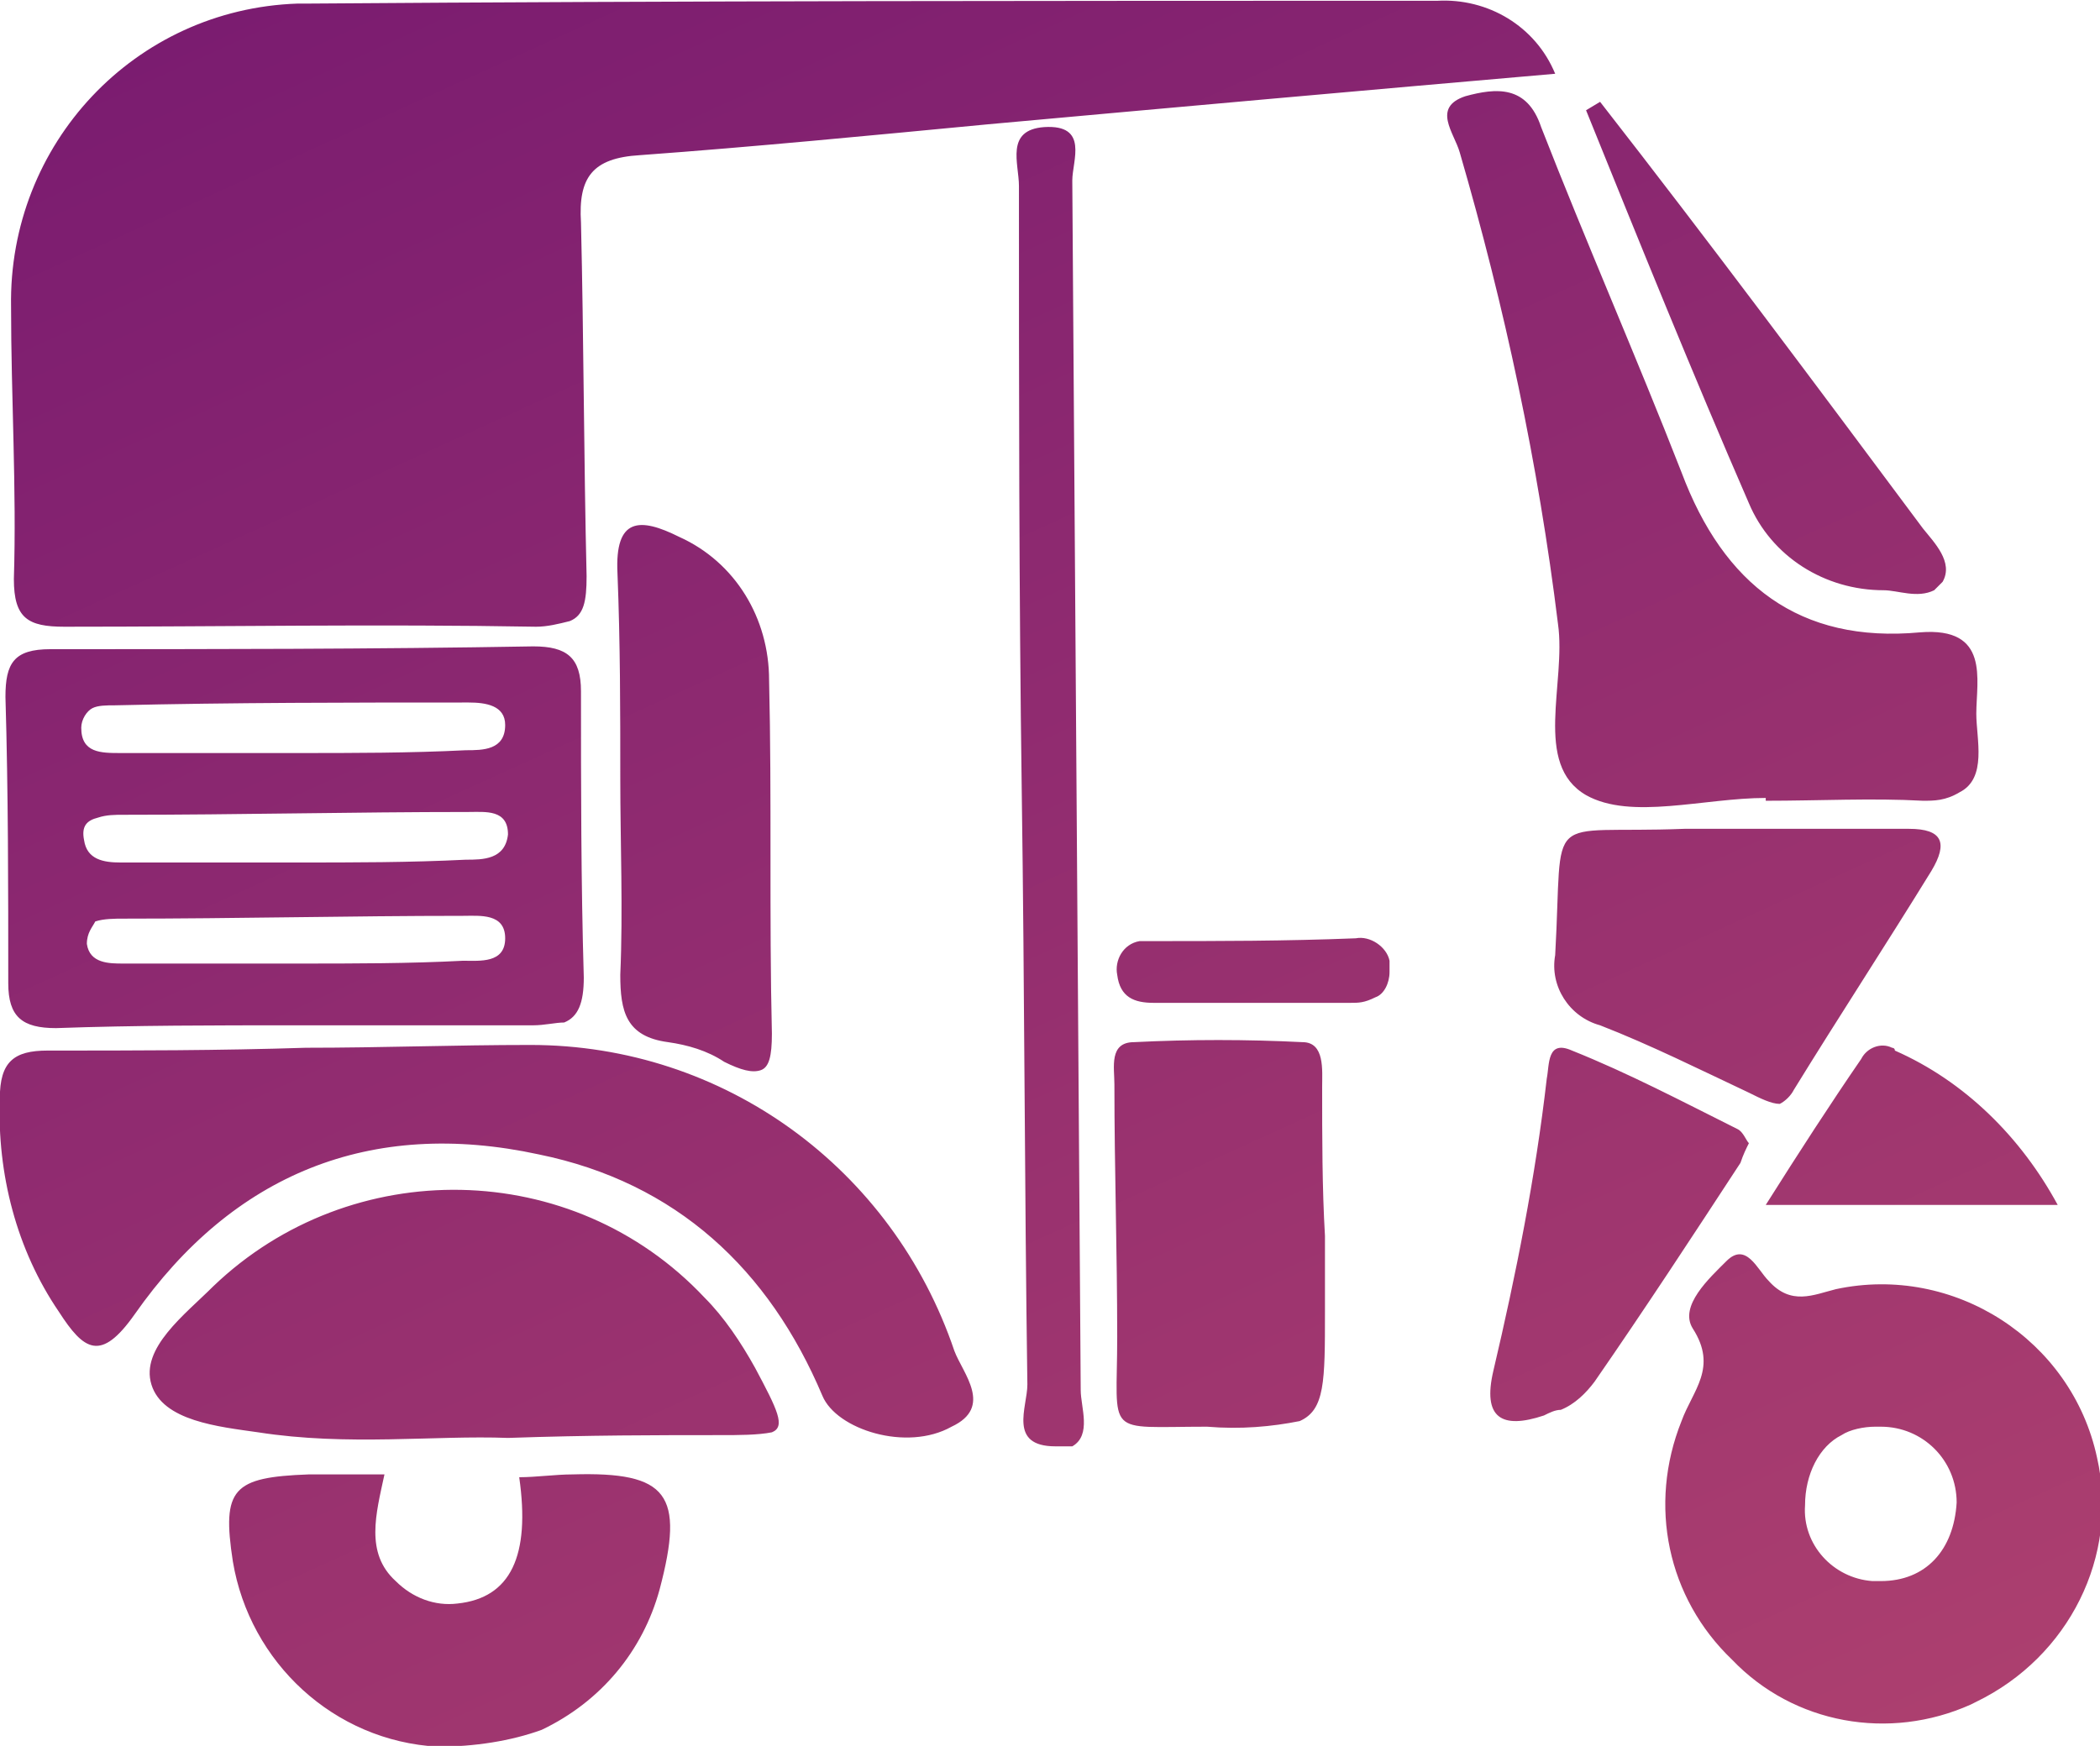 <?xml version="1.0" encoding="utf-8"?>
<!-- Generator: $$$/GeneralStr/196=Adobe Illustrator 27.6.0, SVG Export Plug-In . SVG Version: 6.00 Build 0)  -->
<svg version="1.1" id="Livello_1" xmlns="http://www.w3.org/2000/svg" xmlns:xlink="http://www.w3.org/1999/xlink" x="0px" y="0px"
	 viewBox="0 0 74.8 62.2" style="enable-background:new 0 0 74.8 62.2;" xml:space="preserve">
<style type="text/css">
	.st0{fill:url(#Unione_3_00000149373569044383268860000015229537407295073454_);}
</style>
<g id="Raggruppa_7" transform="matrix(1, 0, 0, 1, 0.494, 0.528)">
	
		<linearGradient id="Unione_3_00000146478158373245620280000000648663491118840479_" gradientUnits="userSpaceOnUse" x1="34.621" y1="72.155" x2="34.621" y2="-8.457" gradientTransform="matrix(0.91 -0.414 0.414 0.91 -10.074 17.174)">
		<stop  offset="0" style="stop-color:#AC3F6F"/>
		<stop  offset="1" style="stop-color:#7B1C70"/>
	</linearGradient>
	<path id="Unione_3" style="fill:url(#Unione_3_00000146478158373245620280000000648663491118840479_);" d="M69.7,60.2
		c-2.9,1.3-6.3,0.7-8.5-1.6c-2.3-2.2-3-5.5-1.8-8.5c0.4-1.1,1.3-1.9,0.4-3.3c-0.5-0.8,0.6-1.8,1.2-2.4c0.7-0.7,1.1,0.3,1.5,0.7
		c0.8,0.9,1.6,0.5,2.4,0.3c4.2-0.9,8.4,1.8,9.3,6c0.8,3.5-1,7.1-4.3,8.7L69.7,60.2z M63.8,53.1c-0.1,1.4,1,2.6,2.4,2.7
		c0.1,0,0.2,0,0.3,0c1.6,0,2.6-1.1,2.7-2.8c0-1.5-1.2-2.7-2.7-2.7c-0.1,0-0.1,0-0.2,0c-0.4,0-0.9,0.1-1.2,0.3
		C64.3,51,63.8,52,63.8,53.1z M62.4,42.4c1.2-1.9,2.3-3.6,3.4-5.2c0.2-0.4,0.7-0.6,1.1-0.4c0,0,0.1,0,0.1,0.1
		c2.5,1.1,4.5,3.1,5.8,5.5L62.4,42.4z M54.5,49.9c-1.5,0.5-2.2,0.1-1.8-1.6c0.8-3.4,1.5-6.9,1.9-10.4c0.1-0.5,0-1.4,0.9-1
		c2,0.8,3.9,1.8,5.9,2.8c0.2,0.1,0.3,0.4,0.4,0.5c-0.1,0.2-0.2,0.4-0.3,0.7c-1.7,2.6-3.4,5.2-5.2,7.8c-0.3,0.4-0.7,0.8-1.2,1
		C54.9,49.7,54.7,49.8,54.5,49.9z M42.5,50.3c-3.7,0-3.2,0.4-3.2-3.2c0-3-0.1-6-0.1-9c0-0.6-0.2-1.5,0.7-1.5c2-0.1,4-0.1,6,0
		c0.8,0,0.7,1,0.7,1.6c0,1.8,0,3.6,0.1,5.3c0,0.9,0,1.8,0,2.7c0,2.5,0,3.5-0.9,3.9C44.8,50.3,43.7,50.4,42.5,50.3z M15.1,61.7
		c-3.7-0.2-6.7-3-7.3-6.6c-0.4-2.6,0-3,2.7-3.1l2.7,0c-0.3,1.4-0.7,2.8,0.4,3.8c0.6,0.6,1.4,0.9,2.2,0.8c1.9-0.2,2.6-1.7,2.2-4.5
		c0.6,0,1.3-0.1,1.9-0.1c3.4-0.1,4,0.7,3.1,4.1c-0.6,2.2-2.1,4-4.2,5C17.7,61.5,16.4,61.7,15.1,61.7z M37.1,51c-1.7,0-1-1.4-1-2.2
		c-0.1-7-0.1-14.1-0.2-21.1c-0.1-7.2-0.1-14.4-0.1-21.6c0-0.8-0.5-2,0.9-2.1c1.6-0.1,1,1.2,1,1.9C37.8,20.3,37.9,34.6,38,49
		c0,0.6,0.4,1.6-0.3,2C37.5,51,37.3,51,37.1,51L37.1,51z M61.8,38.4c-1.7-0.8-3.5-1.7-5.3-2.4c-1.1-0.3-1.8-1.4-1.6-2.5
		c0.3-5.3-0.5-4.3,4.6-4.5c0.8,0,1.6,0,2.4,0l0,0c1.9,0,3.7,0,5.6,0c1.2,0,1.4,0.5,0.8,1.5c-1.6,2.6-3.3,5.2-4.9,7.8
		c-0.1,0.2-0.3,0.4-0.5,0.5C62.6,38.8,62.2,38.6,61.8,38.4L61.8,38.4z M28.8,49.2c-1.9-4.5-5.2-7.6-10.1-8.6
		c-6-1.3-10.9,0.7-14.4,5.7c-1.2,1.7-1.8,1.3-2.7-0.1c-1.5-2.2-2.2-4.9-2.1-7.6c0-1.3,0.5-1.7,1.7-1.7c3.1,0,6.1,0,9.2-0.1
		c2.7,0,5.3-0.1,8-0.1c6.9,0,12.9,4.4,15.1,10.9c0.3,0.8,1.4,2-0.1,2.7l0,0C31.8,51.2,29.3,50.4,28.8,49.2z M25.2,50.6
		c-2.3,0-4.7,0-7.6,0.1c-2.6-0.1-5.7,0.3-8.9-0.2c-1.4-0.2-3.4-0.4-3.8-1.7c-0.4-1.3,1.2-2.5,2.2-3.5c4.9-4.7,12.8-4.6,17.5,0.4
		c0.7,0.7,1.3,1.6,1.8,2.5c0.8,1.5,1.1,2.1,0.6,2.3C26.5,50.6,25.8,50.6,25.2,50.6L25.2,50.6z M68,28c-1.8-0.1-3.7,0-5.6,0l0-0.1
		c-2.2,0-4.8,0.8-6.4-0.1c-1.9-1.1-0.7-4-1-6.1c-0.7-5.7-1.9-11.3-3.5-16.8c-0.2-0.7-1-1.6,0.2-2c1.1-0.3,2.2-0.4,2.7,1.1
		c1.6,4.1,3.4,8.2,5,12.3c1.5,4,4.2,6.1,8.5,5.7c2.5-0.2,2,1.7,2,2.9c0,0.9,0.4,2.3-0.6,2.8C68.8,28,68.4,28,68,28L68,28z
		 M47.6,35.2c-1.2,0-2.4,0-3.6,0c-1.1,0-2.3,0-3.4,0c-0.7,0-1.2-0.2-1.3-1c-0.1-0.5,0.2-1.1,0.8-1.2c0.1,0,0.2,0,0.4,0
		c2.4,0,4.8,0,7.3-0.1c0.5-0.1,1.1,0.3,1.2,0.8c0,0.1,0,0.2,0,0.4c0,0.4-0.2,0.8-0.5,0.9C48.1,35.2,47.9,35.2,47.6,35.2z M66.6,20.5
		c-2.1,0-4-1.2-4.8-3.1c-2-4.6-3.9-9.3-5.8-14l0.5-0.3c3.9,5,7.7,10.1,11.5,15.2c0.4,0.5,1.1,1.2,0.7,1.9c-0.1,0.1-0.2,0.2-0.3,0.3
		C67.8,20.8,67.1,20.5,66.6,20.5L66.6,20.5z M25.3,37.3c-0.6-0.4-1.3-0.6-2-0.7c-1.5-0.2-1.7-1.1-1.7-2.4c0.1-2.3,0-4.7,0-7l0,0
		c0-2.4,0-4.8-0.1-7.3c-0.1-2,0.8-2,2.2-1.3c2,0.9,3.2,2.9,3.2,5.1c0.1,4.2,0,8.4,0.1,12.6c0,0.8-0.1,1.2-0.4,1.3
		C26.3,37.7,25.9,37.6,25.3,37.3z M18.5,36c-2.8,0-5.7,0-8.5,0c-2.8,0-5.7,0-8.5,0.1c-1.2,0-1.7-0.4-1.7-1.6c0-3.4,0-6.8-0.1-10.2
		c0-1.2,0.3-1.7,1.6-1.7c5.7,0,11.5,0,17.2-0.1c1.2,0,1.7,0.4,1.7,1.6c0,3.4,0,6.8,0.1,10.2c0,0.9-0.2,1.4-0.7,1.6
		C19.3,35.9,18.9,36,18.5,36L18.5,36z M2.6,33.1c0.1,0.7,0.8,0.7,1.3,0.7c2.1,0,4.2,0,6.3,0c1.9,0,3.9,0,5.8-0.1
		c0.6,0,1.5,0.1,1.5-0.8c0-0.9-0.9-0.8-1.5-0.8c-4,0-8.1,0.1-12.1,0.1c-0.3,0-0.7,0-1,0.1C2.8,32.5,2.6,32.7,2.6,33.1z M2.5,29.4
		c0.1,0.7,0.7,0.8,1.3,0.8c2.1,0,4.2,0,6.3,0c2,0,4,0,6-0.1c0.6,0,1.4,0,1.5-0.9c0-0.9-0.8-0.8-1.4-0.8c-4.1,0-8.2,0.1-12.3,0.1
		c-0.3,0-0.6,0-0.9,0.1C2.6,28.7,2.4,28.9,2.5,29.4z M2.4,25.4c0,0.9,0.7,0.9,1.4,0.9c2.1,0,4.2,0,6.3,0c2,0,4,0,6-0.1
		c0.6,0,1.4,0,1.4-0.9c0-0.7-0.7-0.8-1.3-0.8c-4.2,0-8.4,0-12.6,0.1c-0.3,0-0.6,0-0.8,0.1C2.6,24.8,2.4,25.1,2.4,25.4z M18.6,21.8
		c-5.6-0.1-11.2,0-16.8,0c-1.3,0-1.8-0.3-1.8-1.7c0.1-3.2-0.1-6.5-0.1-9.7C-0.2,4.6,4.3-0.2,10.1-0.4c0.1,0,0.2,0,0.3,0
		c13.4-0.1,26.9-0.1,40.3-0.1c1.8-0.1,3.5,0.9,4.2,2.6C48,2.7,41.3,3.3,34.7,3.9C30.5,4.3,26.4,4.7,22.3,5c-1.7,0.1-2.2,0.8-2.1,2.4
		c0.1,4.2,0.1,8.4,0.2,12.6c0,0.9-0.1,1.4-0.6,1.6C19.4,21.7,19,21.8,18.6,21.8L18.6,21.8z"/>
</g>
</svg>

